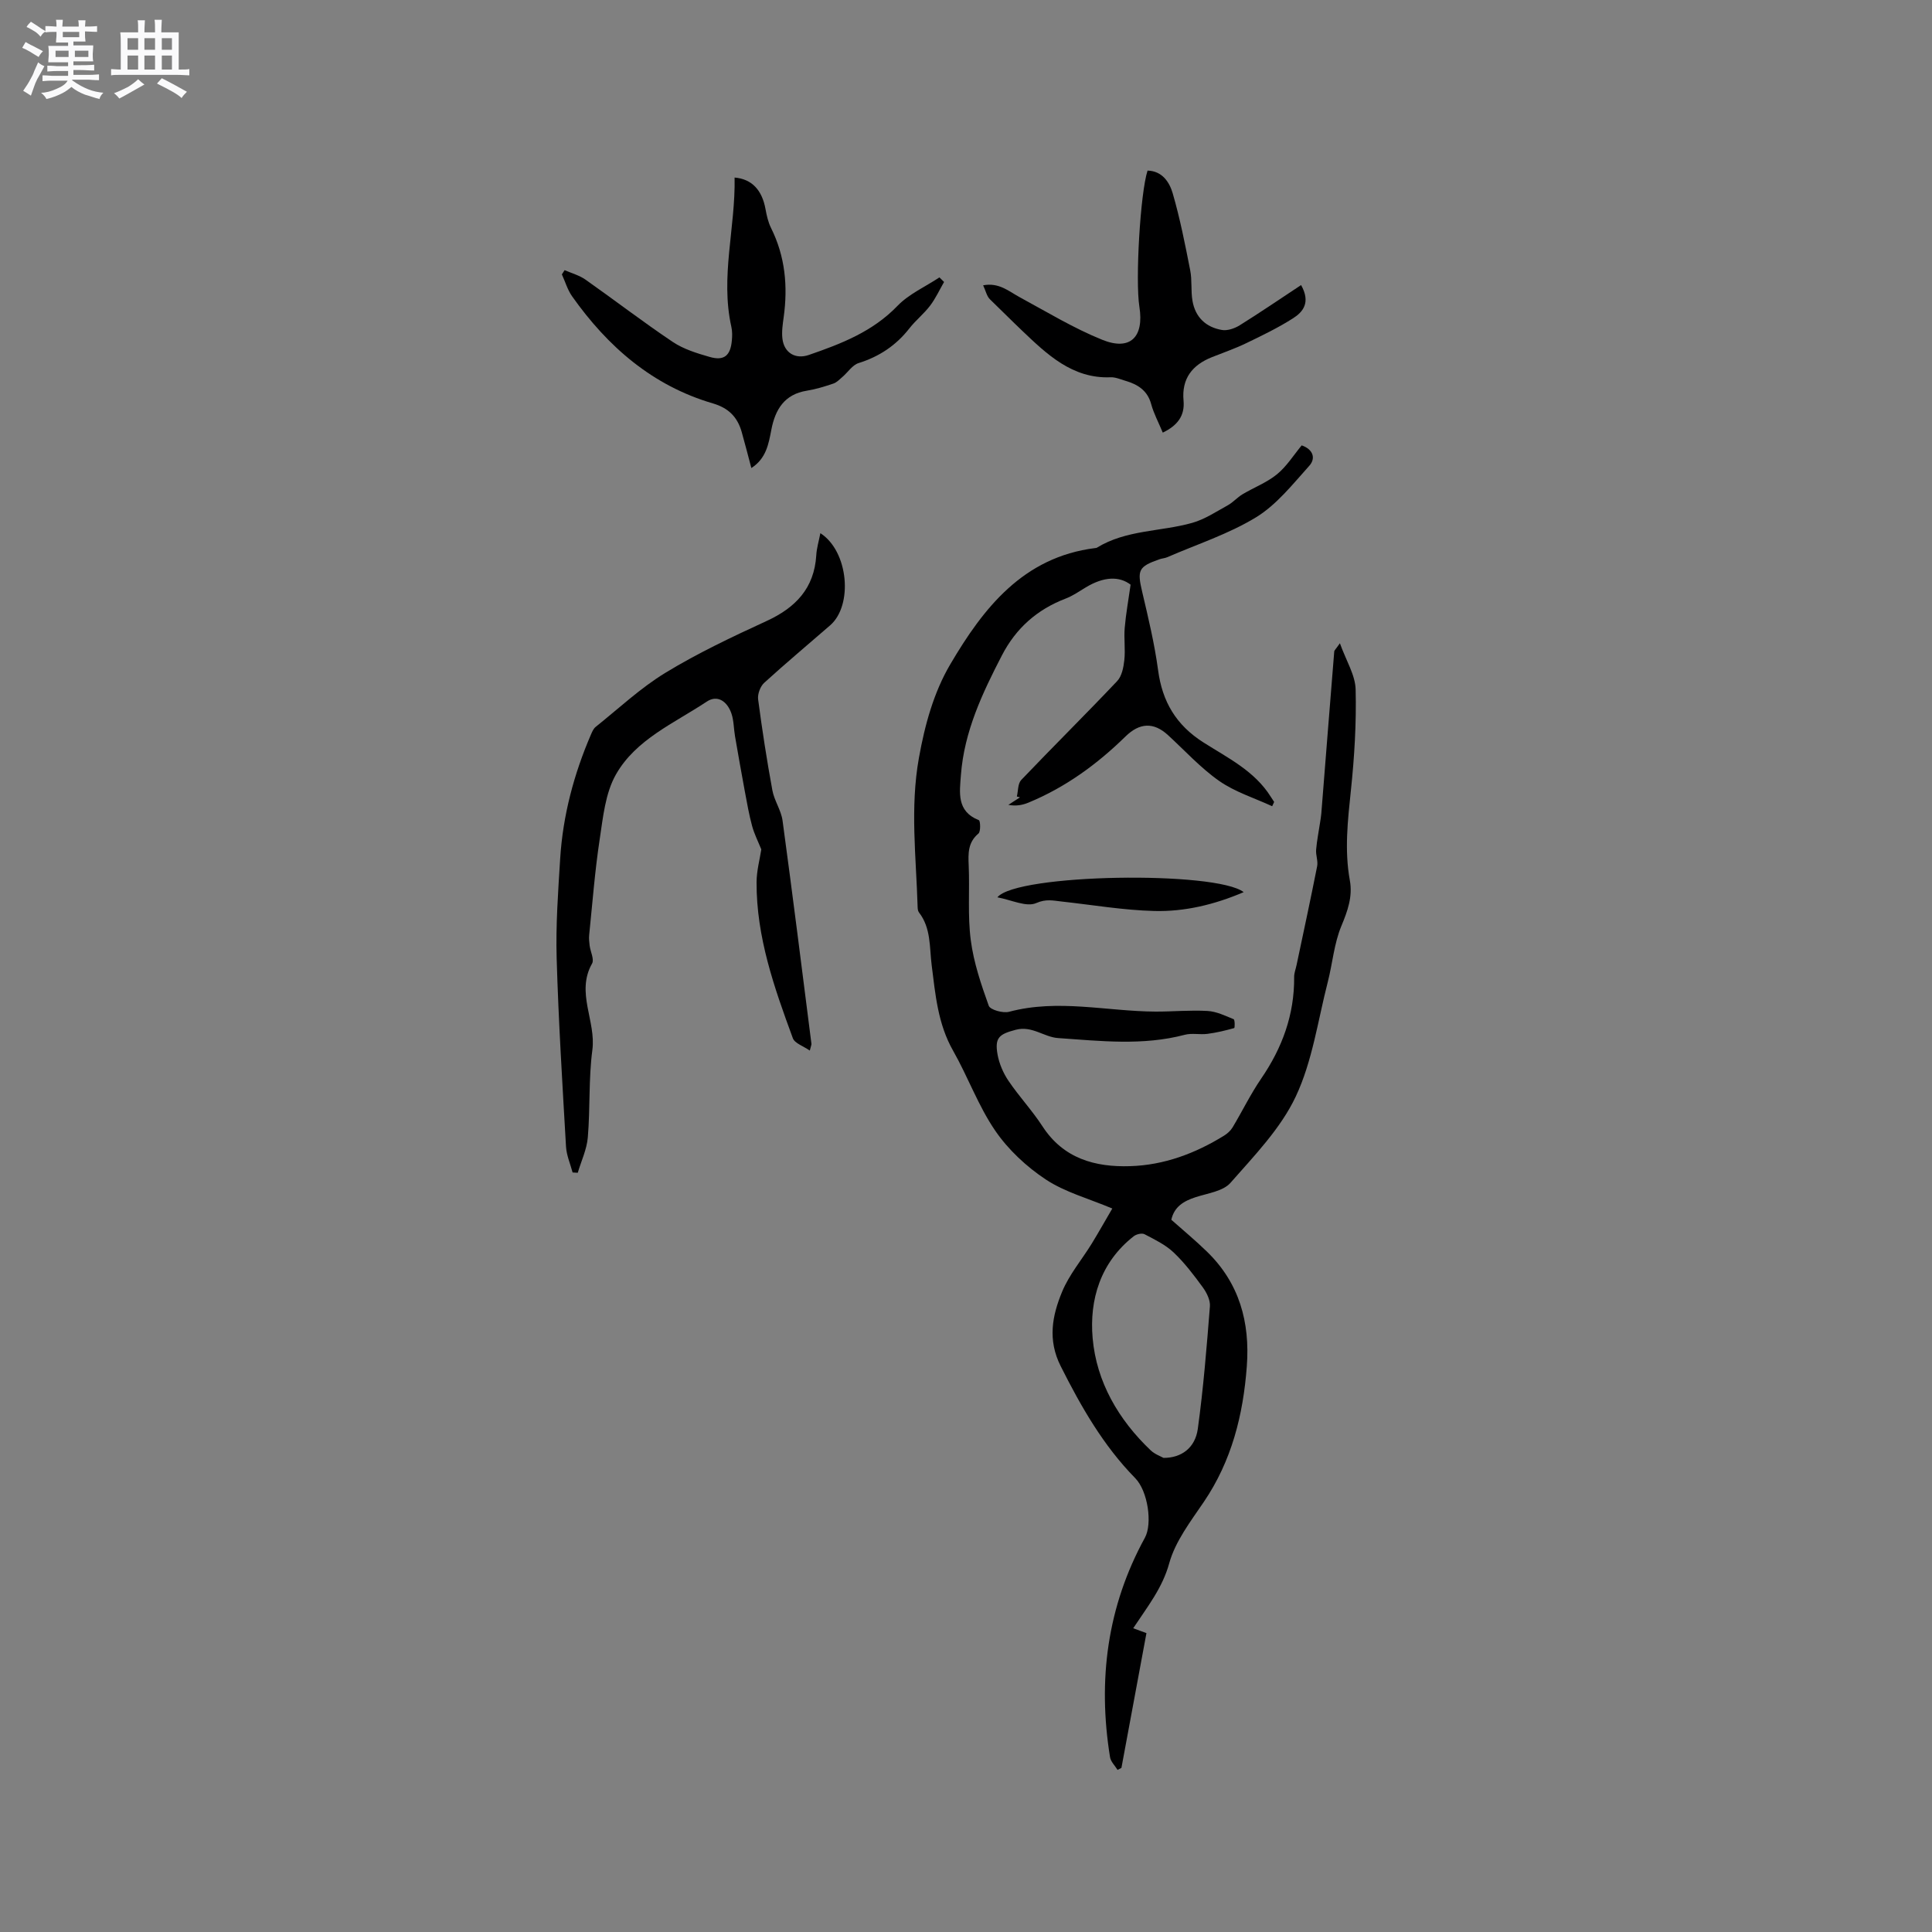 <svg enable-background="new 0 0 400 400" viewBox="0 0 400 400" xmlns="http://www.w3.org/2000/svg"><rect x="0" y="0" width="400" height="400" fill="#808080" stroke="none"/><path d="m6.8 9.5c.6.3 1.3.7 2.1 1.1-.4.4-.7.8-.9 1.2-.7-.4-1.3-.8-1.8-1.1s-1.1-.6-1.6-.8c.2-.4.5-.8.7-1.2.4.2.8.5 1.5.8zm.9 6.9c-.3.6-.5 1.1-.7 1.7s-.4 1.1-.6 1.7c-.6-.4-1.1-.7-1.6-1 .7-1 1.2-1.8 1.5-2.4.3-.5.6-1.1.8-1.7.3-.6.5-1.2.8-1.8.3.3.8.6 1.3.8-.7 1.3-1.2 2.2-1.5 2.7zm.1-11c.4.3 1 .7 1.7 1.1-.5.2-.8.6-1.1 1.1-.5-.6-1-1-1.4-1.2s-.9-.6-1.5-.8c.2-.4.5-.7.9-1.1.5.3.9.6 1.4.9zm10.5 13.1c1 .4 2 .6 3.1.7-.4.4-.7.8-.8 1.3-.9-.2-1.9-.6-3-.9-1-.4-2-.9-2.8-1.6-.5.4-1.1.9-1.9 1.3s-1.9.9-3.3 1.2c-.1-.3-.5-.8-1.1-1.3 1 0 2.1-.3 3.2-.8 1.2-.5 1.9-1 2.3-1.7h-3.2c-.4 0-1 0-2 .1v-1.2c1 0 1.7.1 2 .1h3.3v-1h-2.3c-.2 0-.9 0-2 .1v-1.2c1.2 0 1.9.1 2 .1h2.3v-.8h-4.1c0-.7.1-1.2.1-1.6 0-.5 0-1.1-.1-1.8h4.1v-.7h-2.5c0-.6.1-1.1.1-1.6v-.6h-.5c-.4 0-1 0-1.8.1v-1.3c1.2 0 1.9.1 2.1.1h.2c0-.3 0-.8-.1-1.4h1.4c0 .6-.1 1-.1 1.4h3.4c0-.4 0-.8-.1-1.3h1.5c0 .4-.1.9-.1 1.3.7 0 1.5 0 2.5-.1v1.2c-1 0-1.8-.1-2.5-.1v.6c0 .3 0 .8.1 1.5h-2.5v.8h4.1c0 .7-.1 1.3-.1 1.8s0 1 .1 1.5h-4.1v.8h1.4c.8 0 1.8 0 2.9-.1v1.2c-1 0-1.9-.1-2.8-.1h-1.5v1h3.2c.3 0 1 0 2.1-.1v1.2c-1.1 0-1.8-.1-2.1-.1h-3.4l-.1.1c1.4 1 2.4 1.5 3.4 1.9zm-4.1-6.7v-1.3h-2.7v1.3zm2.2-4.1v-1.1h-3.4v1.1zm1.9 4.1v-1.3h-2.8v1.3z" fill="#fafafb"/><path d="m37 6.7v2.3 5.4c1 0 1.8 0 2.2-.1v1.3c-.6 0-1.5-.1-2.5-.1h-11.9c-.7 0-1.3 0-1.8.1v-1.3c.5 0 1.1.1 2 .1v-5.2c0-1 0-1.8-.1-2.5h3.7c0-1.3 0-2.1-.1-2.5h1.5c0 .4-.1 1.3-.1 2.5h2.2c0-1.2 0-2.1-.1-2.6h1.5c0 .4-.1 1.3-.1 2.6zm-12.3 13.7c-.3-.4-.7-.8-1.1-1.1 1.1-.4 2.1-.9 2.9-1.3.8-.5 1.5-1 2.1-1.6.4.4.9.8 1.3 1.1-2.5 1.4-4.2 2.4-5.2 2.9zm3.9-10.1v-2.4h-2.2v2.4zm0 4.1v-2.9h-2.2v2.9zm3.5-4.1v-2.4h-2.2v2.4zm0 4.1v-2.9h-2.2v2.9zm.4 2.9 1-1.1c.6.3 1.4.7 2.5 1.3s2 1.1 2.7 1.5c-.4.4-.8.8-1.1 1.3-.8-.8-2.5-1.7-5.1-3zm3.1-7v-2.4h-2.1v2.4zm0 4.1v-2.9h-2.1v2.9z" fill="#fafafb"/><g fill="#000001"><path d="m234.62 337.11c1.12.41 1.87.69 2.74 1.01-1.75 9.4-3.47 18.65-5.18 27.9-.27.14-.53.28-.8.42-.54-.88-1.41-1.7-1.56-2.64-2.57-15.92-.61-31.15 7.22-45.43 1.58-2.88.64-9.64-2.01-12.34-6.62-6.75-11.2-14.78-15.42-23.17-2.75-5.46-1.76-10.47.28-15.4 1.47-3.56 4.08-6.64 6.13-9.96 1.42-2.32 2.75-4.69 4.27-7.29-4.94-2.08-9.79-3.38-13.77-6.01-4-2.65-7.78-6.17-10.48-10.12-3.5-5.11-5.63-11.12-8.71-16.54-3.16-5.55-3.67-11.64-4.44-17.73-.47-3.73-.11-7.67-2.64-10.92-.23-.3-.26-.81-.27-1.23-.3-10.24-1.58-20.4.27-30.74 1.24-6.91 3.08-13.58 6.5-19.39 6.85-11.64 15.08-22.2 30.01-24.06.11-.01.23-.01.31-.06 6.08-3.75 13.23-3.31 19.78-5.16 2.58-.73 4.94-2.31 7.34-3.63 1.1-.61 1.97-1.63 3.05-2.28 2.36-1.41 5.03-2.42 7.13-4.13 2.01-1.64 3.45-3.97 5.13-6 2.37.82 2.97 2.68 1.57 4.23-3.42 3.8-6.74 8.04-11 10.65-5.7 3.48-12.23 5.59-18.42 8.28-.48.21-1.04.23-1.53.4-4.45 1.54-4.71 2.26-3.63 6.82 1.26 5.35 2.55 10.73 3.28 16.16.87 6.54 3.74 11.37 9.37 14.95 5.04 3.21 10.62 5.91 13.97 11.28.22.35.46.7.69 1.05-.14.3-.28.59-.41.89-3.68-1.7-7.68-2.94-10.95-5.22-3.88-2.71-7.13-6.31-10.65-9.53-2.94-2.68-5.83-2.56-8.76.3-5.88 5.76-12.44 10.54-20.09 13.7-1.23.51-2.56.77-4.17.47.8-.52 1.6-1.04 2.41-1.56-.22-.06-.44-.11-.65-.17.28-1.16.19-2.67.9-3.42 6.56-6.88 13.32-13.56 19.86-20.47.97-1.02 1.33-2.85 1.49-4.36.24-2.2-.11-4.46.08-6.66.24-2.86.76-5.7 1.22-8.95-2.32-1.77-5.5-1.73-9.31.58-1.35.82-2.68 1.74-4.14 2.3-5.9 2.26-10.27 6.11-13.19 11.75-4.06 7.84-7.81 15.77-8.49 24.75-.27 3.65-.94 7.53 3.71 9.38.32.13.41 2.34-.08 2.76-2.21 1.86-2.13 4.13-2.02 6.65.22 5.15-.24 10.36.43 15.44.6 4.62 2.14 9.16 3.72 13.57.31.85 2.95 1.58 4.21 1.25 10.14-2.71 20.23-.09 30.33-.04 3.59.01 7.19-.34 10.76-.13 1.84.1 3.66.99 5.41 1.71.26.11.25 1.79.11 1.83-1.82.51-3.67.96-5.55 1.2-1.55.2-3.21-.2-4.68.19-8.71 2.3-17.5 1.28-26.24.68-2.91-.2-5.39-2.6-8.74-1.72-3.43.9-4.41 1.61-3.79 5.11.34 1.91 1.18 3.86 2.27 5.47 2.19 3.24 4.91 6.14 7.04 9.42 4.34 6.68 10.88 8.47 18.15 8.24 7.01-.21 13.47-2.63 19.43-6.31.68-.42 1.36-1.03 1.77-1.71 2.01-3.35 3.72-6.89 5.92-10.1 4.37-6.38 6.9-13.26 6.83-21.05-.01-.82.33-1.64.5-2.47 1.44-6.81 2.91-13.62 4.26-20.45.22-1.09-.31-2.31-.21-3.44.16-1.89.54-3.75.82-5.63.09-.61.2-1.21.25-1.82.89-11.19 1.77-22.38 2.68-33.57.02-.25.32-.49 1.17-1.71 1.31 3.65 3.19 6.59 3.26 9.57.17 6.95-.25 13.95-.98 20.87-.65 6.24-1.36 12.41-.22 18.65.61 3.35-.45 6.32-1.76 9.46-1.51 3.63-1.82 7.73-2.81 11.59-2.05 7.97-3.18 16.39-6.63 23.71-3.12 6.62-8.58 12.24-13.51 17.86-1.54 1.75-4.71 2.16-7.21 2.97-2.47.8-4.44 1.97-5.04 4.68 2.48 2.2 5.01 4.29 7.35 6.57 6.73 6.52 8.96 14.62 8.28 23.76-.75 10.08-3.13 19.58-8.91 28.1-2.73 4.02-5.89 8.13-7.15 12.67-1.41 5.14-4.48 8.96-7.46 13.47zm6.27-35.27c3.71.02 6.55-2.07 7.1-5.99 1.16-8.42 1.84-16.91 2.51-25.39.1-1.28-.67-2.83-1.48-3.94-1.85-2.53-3.77-5.07-6.04-7.22-1.69-1.6-3.92-2.67-6.02-3.77-.54-.28-1.68-.01-2.23.42-6.89 5.38-9.21 13.13-8.51 21.11.79 9.02 5.34 16.87 12.02 23.22.87.82 2.11 1.25 2.65 1.56z"/><path d="m169.85 110.39c5.84 3.75 6.79 14.93 2.03 19.07-4.56 3.97-9.2 7.84-13.66 11.91-.81.74-1.4 2.33-1.26 3.42.83 6.3 1.8 12.58 2.95 18.83.39 2.15 1.82 4.13 2.11 6.28 2.09 15.39 4.02 30.8 5.98 46.21.02.19-.09.4-.34 1.4-1.35-.94-3.12-1.5-3.51-2.56-3.84-10.44-7.56-20.95-7.51-32.29.01-2.41.68-4.81.98-6.8-.68-1.68-1.47-3.23-1.91-4.87-.63-2.33-1.05-4.72-1.49-7.09-.71-3.81-1.38-7.63-2.04-11.45-.27-1.56-.24-3.21-.73-4.68-.82-2.45-2.82-4.04-5.14-2.5-6.72 4.47-14.66 7.8-18.79 15.08-2.2 3.87-2.67 8.85-3.36 13.41-1 6.57-1.5 13.22-2.18 19.84-.07.72.01 1.46.1 2.18.16 1.26.99 2.85.5 3.71-3.4 6.02.86 11.91.06 17.91-.79 5.96-.43 12.07-.94 18.09-.21 2.48-1.36 4.88-2.08 7.32-.36-.02-.72-.04-1.07-.06-.47-1.77-1.25-3.53-1.36-5.32-.75-13-1.56-26.01-1.94-39.03-.2-6.87.3-13.77.73-20.65.56-8.91 2.83-17.45 6.36-25.65.25-.57.52-1.23.98-1.6 4.77-3.81 9.29-8.07 14.47-11.22 6.67-4.06 13.8-7.43 20.91-10.7 6-2.76 9.87-6.76 10.3-13.6.07-1.43.51-2.86.85-4.59z"/><path d="m195.46 58.38c-.95 1.64-1.75 3.4-2.89 4.9-1.27 1.68-2.98 3.03-4.28 4.69-2.76 3.54-6.23 5.85-10.52 7.2-1.29.4-2.22 1.9-3.34 2.86-.59.51-1.18 1.14-1.88 1.38-1.8.61-3.64 1.18-5.51 1.48-4.63.74-6.53 3.89-7.33 8.03-.58 3.01-1.08 6.01-4.15 7.98-.71-2.65-1.32-5.08-2.01-7.5-.88-3.06-2.71-4.93-5.96-5.88-12.49-3.66-21.76-11.73-29.14-22.17-.95-1.34-1.42-3.02-2.12-4.54.19-.29.38-.59.57-.88 1.45.64 3.05 1.07 4.33 1.97 6.05 4.26 11.92 8.78 18.07 12.9 2.23 1.49 4.98 2.34 7.6 3.09 3 .87 4.33-.23 4.62-3.37.09-.94.11-1.93-.1-2.85-2.32-10.38.88-20.58.67-30.91 3.59.3 5.69 2.61 6.4 6.53.24 1.33.55 2.7 1.14 3.9 2.94 5.89 3.51 12.08 2.62 18.5-.2 1.46-.43 2.97-.26 4.41.34 2.95 2.69 4.35 5.47 3.39 6.7-2.31 13.21-4.82 18.35-10.16 2.38-2.47 5.77-3.96 8.69-5.9.31.32.64.63.96.95z"/><path d="m240.74 89.57c-.91-2.19-1.88-3.98-2.4-5.9-.77-2.84-2.78-4.08-5.33-4.83-1.01-.3-2.06-.77-3.08-.73-7.93.33-13.24-4.83-18.25-9.59-2.21-2.1-4.45-4.36-6.7-6.53-.68-.65-.9-1.79-1.43-2.92 3.29-.62 5.29 1.23 7.56 2.46 5.65 3.06 11.18 6.43 17.1 8.82 5.79 2.34 8.68-.55 7.69-6.82-.87-5.47.18-23.57 1.69-28.21 3.05.08 4.53 2.41 5.2 4.68 1.52 5.23 2.58 10.61 3.63 15.97.41 2.05.11 4.24.47 6.31.58 3.39 2.78 5.48 6.11 6.04 1.14.19 2.61-.32 3.65-.96 4.25-2.65 8.39-5.48 12.73-8.34 2.01 3.59.41 5.55-1.64 6.86-3.1 1.98-6.44 3.59-9.76 5.19-2.28 1.1-4.69 1.93-7.05 2.87-4.07 1.62-6.31 4.43-5.89 9 .29 3.19-1.3 5.18-4.3 6.63z"/><path d="m206.5 185.78c3.94-4.9 45.28-5.52 50.99-1.07-6.04 2.58-12.2 4.06-18.49 3.9-6.41-.16-12.8-1.26-19.2-1.96-1.76-.19-3.21-.58-5.26.32-2.03.89-5.12-.65-8.04-1.19z"/></g></svg>